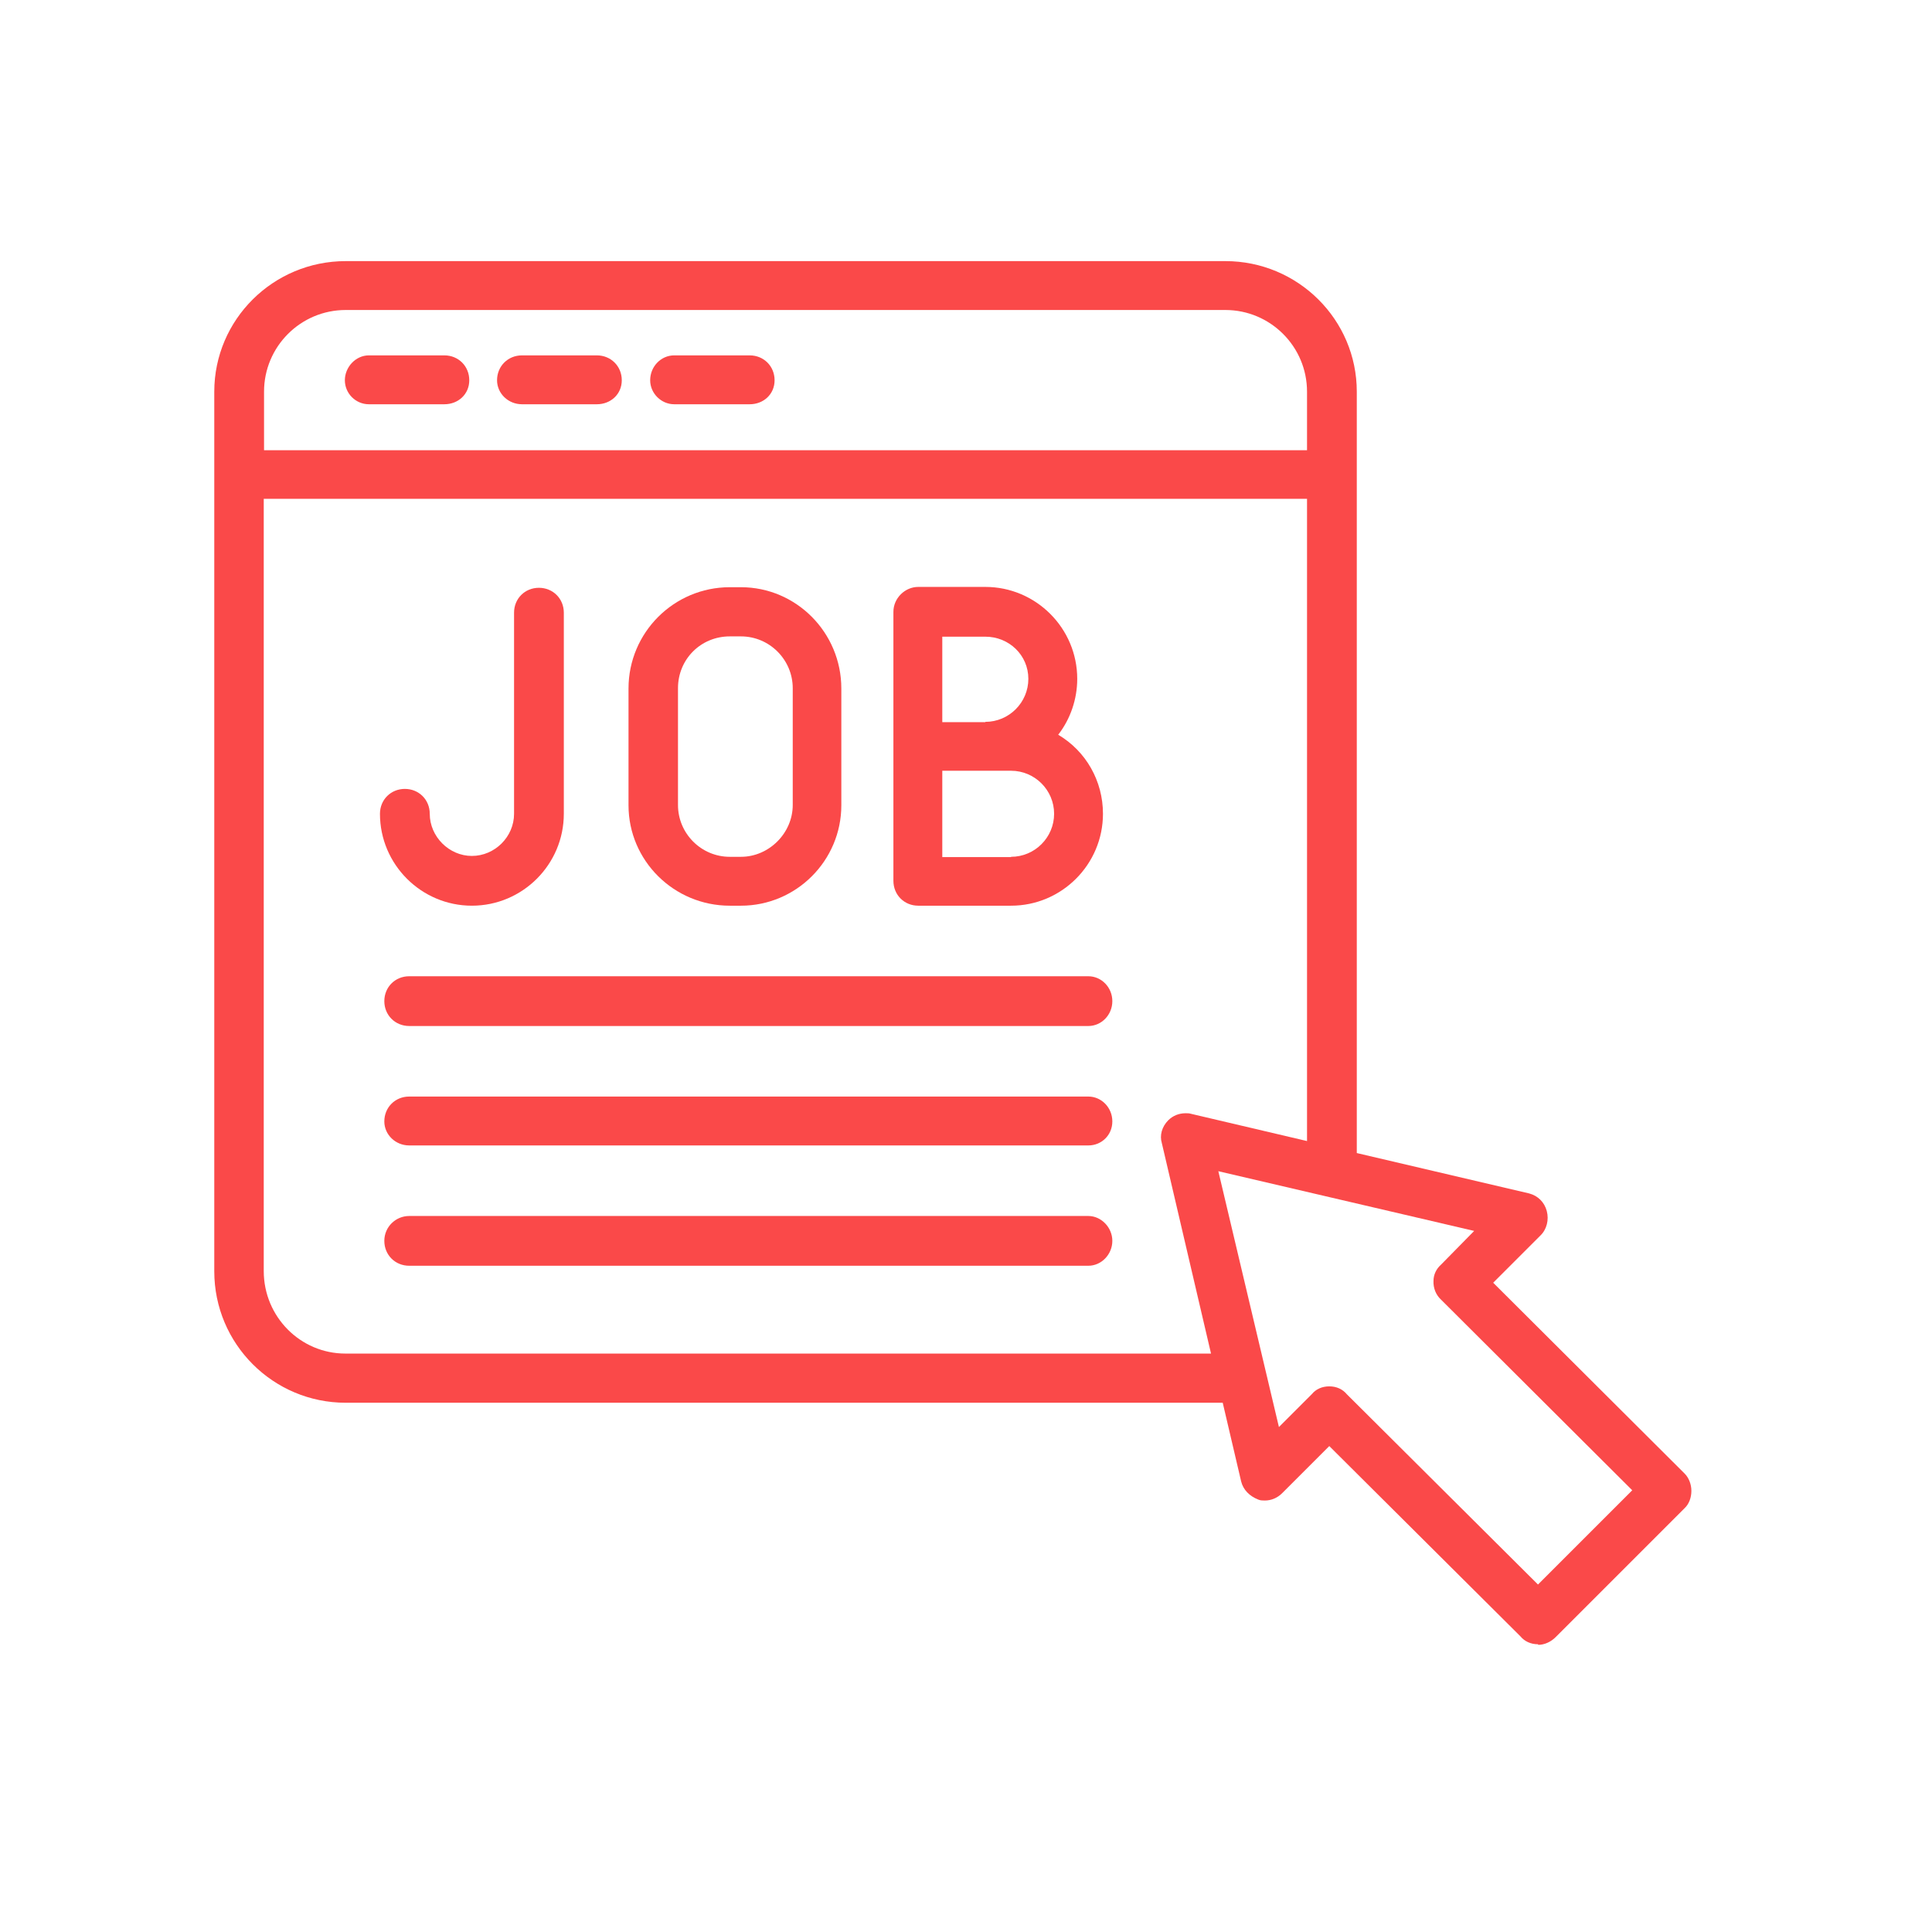 <svg width="66" height="66" viewBox="0 0 66 66" fill="none" xmlns="http://www.w3.org/2000/svg">
<g clip-path="url(#clip0_4023_1763)">
<path fill-rule="evenodd" clip-rule="evenodd" d="M12.601 13.81C12.151 13.81 11.781 13.44 11.781 12.99C11.781 12.54 12.151 12.14 12.601 12.14H15.181C15.661 12.14 16.031 12.51 16.031 12.99C16.031 13.47 15.651 13.81 15.181 13.81H12.601Z" fill="#FA4949"/>
<path fill-rule="evenodd" clip-rule="evenodd" d="M12.601 13.64H15.181C15.561 13.64 15.861 13.35 15.861 12.99C15.861 12.61 15.571 12.31 15.181 12.31H12.601C12.251 12.31 11.951 12.6 11.951 12.99C11.951 13.34 12.241 13.64 12.601 13.64Z" fill="#FA4949"/>
<path fill-rule="evenodd" clip-rule="evenodd" d="M17.831 13.81C17.36 13.81 16.98 13.44 16.98 12.99C16.98 12.51 17.351 12.14 17.831 12.14H20.39C20.87 12.14 21.241 12.51 21.241 12.99C21.241 13.47 20.86 13.81 20.39 13.81H17.831Z" fill="#FA4949"/>
<path fill-rule="evenodd" clip-rule="evenodd" d="M17.83 13.64H20.39C20.77 13.64 21.07 13.35 21.07 12.99C21.07 12.61 20.78 12.31 20.39 12.31H17.83C17.45 12.31 17.15 12.6 17.15 12.99C17.15 13.34 17.44 13.64 17.83 13.64Z" fill="#FA4949"/>
<path fill-rule="evenodd" clip-rule="evenodd" d="M23.031 13.81C22.591 13.81 22.211 13.44 22.211 12.99C22.211 12.52 22.581 12.14 23.031 12.14H25.611C26.091 12.14 26.461 12.51 26.461 12.99C26.461 13.47 26.081 13.81 25.611 13.81H23.031Z" fill="#FA4949"/>
<path fill-rule="evenodd" clip-rule="evenodd" d="M23.029 13.64H25.609C25.989 13.64 26.289 13.35 26.289 12.99C26.289 12.61 25.999 12.31 25.609 12.31H23.029C22.679 12.31 22.379 12.6 22.379 12.99C22.379 13.34 22.669 13.64 23.029 13.64Z" fill="#FA4949"/>
<path fill-rule="evenodd" clip-rule="evenodd" d="M31.369 30.94C30.89 30.94 30.52 30.57 30.52 30.09V20.9C30.52 20.44 30.91 20.05 31.369 20.05H33.66C35.389 20.05 36.8 21.46 36.8 23.19C36.8 23.88 36.569 24.56 36.15 25.1C37.099 25.66 37.679 26.68 37.679 27.8C37.679 29.53 36.27 30.94 34.539 30.94H31.369ZM34.539 29.27C35.349 29.27 36.01 28.61 36.01 27.8C36.01 26.99 35.349 26.33 34.539 26.33H32.19V29.28H34.539V29.27ZM33.66 24.66C34.469 24.66 35.13 24 35.13 23.19C35.13 22.38 34.469 21.75 33.66 21.75H32.19V24.67H33.66V24.66Z" fill="#FA4949"/>
<path fill-rule="evenodd" clip-rule="evenodd" d="M31.37 30.77H34.54C36.18 30.77 37.51 29.45 37.51 27.8C37.51 26.64 36.85 25.64 35.88 25.15C36.34 24.63 36.62 23.94 36.62 23.18C36.62 21.56 35.3 20.21 33.65 20.21H31.36C30.98 20.21 30.68 20.53 30.68 20.89V30.08C30.68 30.46 30.97 30.76 31.36 30.76L31.37 30.77ZM34.54 29.44H32.01V26.15H34.54C35.45 26.15 36.18 26.88 36.18 27.79C36.18 28.7 35.45 29.43 34.54 29.43V29.44ZM32.01 21.57H33.65C34.56 21.57 35.29 22.3 35.29 23.19C35.29 24.08 34.56 24.83 33.65 24.83H32.01V21.57Z" fill="#FA4949"/>
<path fill-rule="evenodd" clip-rule="evenodd" d="M24.931 30.94C23.021 30.94 21.471 29.4 21.471 27.51V23.52C21.471 21.61 23.021 20.06 24.931 20.06H25.311C27.201 20.06 28.741 21.61 28.741 23.52V27.51C28.741 29.4 27.201 30.94 25.311 30.94H24.931ZM24.931 21.74C23.941 21.74 23.161 22.52 23.161 23.51V27.5C23.161 28.47 23.951 29.27 24.931 29.27H25.311C26.271 29.27 27.081 28.46 27.081 27.5V23.51C27.081 22.54 26.291 21.74 25.311 21.74H24.931Z" fill="#FA4949"/>
<path fill-rule="evenodd" clip-rule="evenodd" d="M24.931 30.77H25.311C27.101 30.77 28.571 29.3 28.571 27.51V23.52C28.571 21.7 27.101 20.23 25.311 20.23H24.931C23.111 20.23 21.641 21.7 21.641 23.52V27.51C21.641 29.3 23.111 30.77 24.931 30.77ZM23.001 23.51C23.001 22.42 23.851 21.57 24.941 21.57H25.321C26.381 21.57 27.261 22.42 27.261 23.51V27.5C27.261 28.56 26.381 29.44 25.321 29.44H24.941C23.851 29.44 23.001 28.56 23.001 27.5V23.51Z" fill="#FA4949"/>
<path fill-rule="evenodd" clip-rule="evenodd" d="M16.12 30.94C14.39 30.94 12.98 29.53 12.98 27.8C12.98 27.32 13.351 26.95 13.831 26.95C14.31 26.95 14.681 27.32 14.681 27.8C14.681 28.58 15.341 29.24 16.12 29.24C16.901 29.24 17.561 28.59 17.561 27.8V20.93C17.561 20.45 17.93 20.08 18.41 20.08C18.89 20.08 19.261 20.45 19.261 20.93V27.8C19.261 29.53 17.851 30.94 16.12 30.94Z" fill="#FA4949"/>
<path fill-rule="evenodd" clip-rule="evenodd" d="M16.119 30.77C17.759 30.77 19.089 29.42 19.089 27.8V20.93C19.089 20.55 18.799 20.25 18.409 20.25C18.019 20.25 17.729 20.54 17.729 20.93V27.8C17.729 28.68 17.029 29.42 16.109 29.42C15.189 29.42 14.489 28.69 14.489 27.8C14.489 27.42 14.199 27.12 13.809 27.12C13.419 27.12 13.129 27.41 13.129 27.8C13.129 29.42 14.449 30.77 16.099 30.77H16.119Z" fill="#FA4949"/>
<path fill-rule="evenodd" clip-rule="evenodd" d="M13.979 35.05C13.499 35.05 13.129 34.68 13.129 34.2C13.129 33.72 13.499 33.35 13.979 33.35H37.179C37.629 33.35 37.999 33.73 37.999 34.2C37.999 34.67 37.629 35.05 37.179 35.05H13.979Z" fill="#FA4949"/>
<path fill-rule="evenodd" clip-rule="evenodd" d="M37.181 33.53H13.981C13.601 33.53 13.301 33.82 13.301 34.21C13.301 34.6 13.591 34.89 13.981 34.89H37.181C37.531 34.89 37.831 34.6 37.831 34.21C37.831 33.82 37.541 33.53 37.181 33.53Z" fill="#FA4949"/>
<path fill-rule="evenodd" clip-rule="evenodd" d="M13.979 39.13C13.509 39.13 13.129 38.76 13.129 38.31C13.129 37.83 13.499 37.46 13.979 37.46H37.179C37.629 37.46 37.999 37.84 37.999 38.31C37.999 38.78 37.629 39.13 37.179 39.13H13.979Z" fill="#FA4949"/>
<path fill-rule="evenodd" clip-rule="evenodd" d="M37.181 37.64H13.981C13.601 37.64 13.301 37.93 13.301 38.32C13.301 38.67 13.591 38.97 13.981 38.97H37.181C37.531 38.97 37.831 38.68 37.831 38.32C37.831 37.94 37.541 37.64 37.181 37.64Z" fill="#FA4949"/>
<path fill-rule="evenodd" clip-rule="evenodd" d="M13.979 43.24C13.499 43.24 13.129 42.87 13.129 42.39C13.129 41.91 13.519 41.54 13.979 41.54H37.179C37.619 41.54 37.999 41.93 37.999 42.39C37.999 42.85 37.629 43.24 37.179 43.24H13.979Z" fill="#FA4949"/>
<path fill-rule="evenodd" clip-rule="evenodd" d="M37.181 41.72H13.981C13.601 41.72 13.301 42.04 13.301 42.4C13.301 42.78 13.591 43.08 13.981 43.08H37.181C37.531 43.08 37.831 42.79 37.831 42.4C37.831 42.05 37.541 41.72 37.181 41.72Z" fill="#FA4949"/>
<path fill-rule="evenodd" clip-rule="evenodd" d="M52.54 56.17C52.29 56.17 52.08 56.07 51.94 55.9L45.41 49.4L43.8 51.01C43.64 51.17 43.43 51.26 43.21 51.26C43.14 51.26 43.06 51.26 42.99 51.23C42.68 51.11 42.47 50.89 42.4 50.61L41.77 47.92H11.81C9.33 47.92 7.32 45.91 7.32 43.43V13.38C7.32 10.92 9.33 8.92 11.81 8.92H41.86C44.34 8.92 46.35 10.92 46.35 13.38V39.39L52.24 40.77C52.54 40.85 52.76 41.07 52.84 41.37C52.92 41.67 52.84 42 52.62 42.21L51.01 43.82L57.55 50.34C57.69 50.48 57.78 50.7 57.78 50.93C57.78 51.16 57.7 51.38 57.55 51.52L53.14 55.93C52.98 56.09 52.76 56.19 52.55 56.19L52.54 56.17ZM45.41 47.36C45.66 47.36 45.87 47.46 46.01 47.63L52.54 54.13L55.76 50.91L49.22 44.39C49.05 44.23 48.96 44 48.97 43.76C48.97 43.54 49.07 43.34 49.23 43.2L50.36 42.05L41.62 40.01L43.69 48.75L44.82 47.62C44.95 47.46 45.16 47.36 45.41 47.36ZM9.01 43.42C9.01 44.98 10.26 46.24 11.8 46.24H41.37L39.69 39.05C39.61 38.79 39.69 38.49 39.91 38.27C40.07 38.11 40.28 38.03 40.5 38.03C40.56 38.03 40.63 38.03 40.69 38.05L44.65 38.98V17.04H9.01V43.42ZM44.65 15.38V13.38C44.65 11.84 43.4 10.59 41.86 10.59H11.81C10.27 10.59 9.02 11.84 9.02 13.38V15.38H44.66H44.65Z" fill="#FA4949"/>
<path fill-rule="evenodd" clip-rule="evenodd" d="M57.42 50.44L50.75 43.8L52.48 42.07C52.66 41.89 52.71 41.63 52.66 41.39C52.6 41.16 52.43 40.98 52.19 40.92L46.17 39.51V13.38C46.17 11.03 44.23 9.09 41.85 9.09H11.81C9.43 9.09 7.49 11.03 7.49 13.38V43.43C7.49 45.81 9.43 47.75 11.81 47.75H41.86C41.86 47.75 41.89 47.75 41.9 47.75L42.56 50.57C42.62 50.8 42.79 50.98 43.03 51.07C43.26 51.13 43.5 51.07 43.68 50.89L45.41 49.16L52.08 55.8C52.2 55.95 52.37 56.01 52.55 56.01C52.7 56.01 52.87 55.95 53.02 55.8L57.43 51.39C57.55 51.27 57.61 51.1 57.61 50.92C57.61 50.74 57.55 50.57 57.43 50.45L57.42 50.44ZM11.81 10.41H41.86C43.5 10.41 44.83 11.76 44.83 13.38V15.55H8.84V13.38C8.84 11.76 10.16 10.41 11.81 10.41ZM11.81 46.42C10.17 46.42 8.84 45.07 8.84 43.42V16.87H44.82V39.2L40.65 38.22C40.42 38.16 40.18 38.25 40.03 38.4C39.85 38.58 39.8 38.81 39.85 39.02L41.58 46.42H11.81ZM52.55 54.38L45.88 47.74C45.76 47.59 45.59 47.53 45.41 47.53C45.23 47.53 45.06 47.59 44.94 47.74L43.59 49.09L41.39 39.78L50.7 41.95L49.35 43.33C49.09 43.56 49.09 44.01 49.35 44.27L56.02 50.91L52.55 54.38Z" fill="#FA4949"/>
</g>
<defs>
<clipPath id="clip0_4023_1763">
<rect width="65.08" height="65.08" fill="white"/>
</clipPath>
</defs>
</svg>
